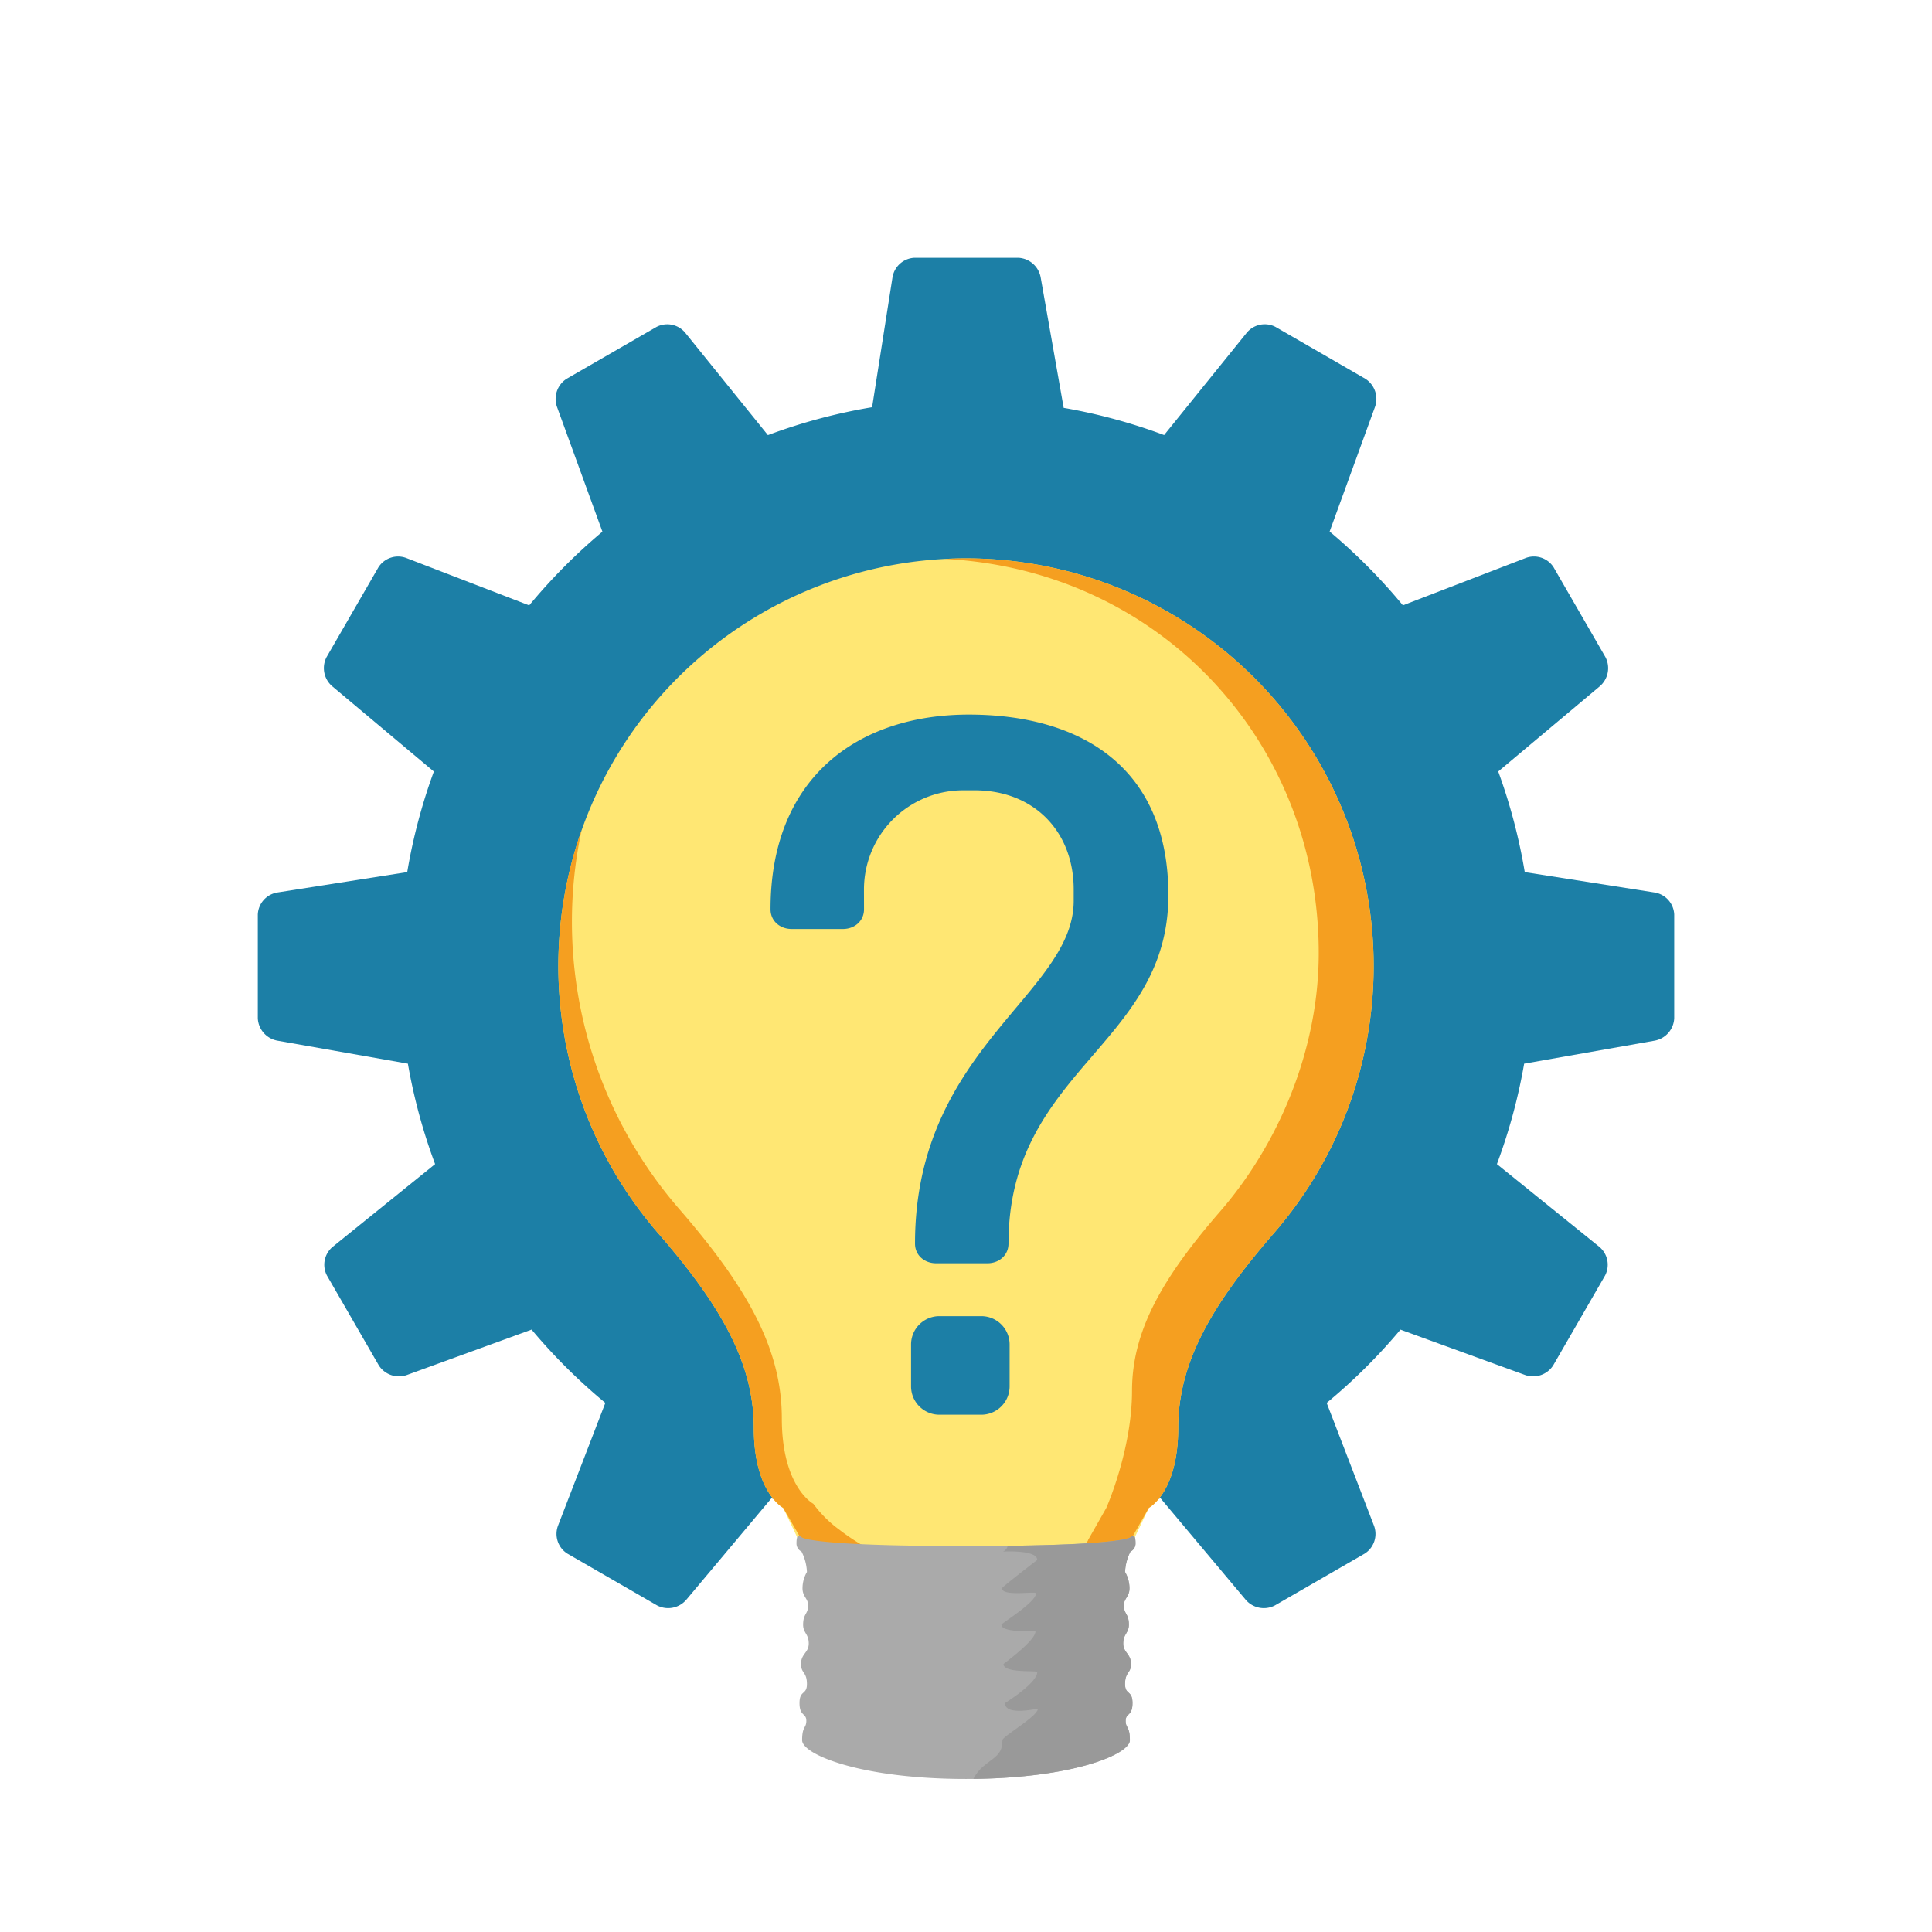 <svg xmlns="http://www.w3.org/2000/svg" width="682" height="682" viewBox="0 0 682 682">
  <defs>
    <style>
      .cls-1 {
        fill: #1c7fa6;
      }

      .cls-1, .cls-2, .cls-3, .cls-4, .cls-5 {
        fill-rule: evenodd;
      }

      .cls-2 {
        fill: #ffe773;
      }

      .cls-3 {
        fill: #f59f20;
      }

      .cls-4 {
        fill: #aaa;
      }

      .cls-5 {
        fill: #999;
      }
    </style>
  </defs>
  <path id="gear" class="cls-1 icon-gear" d="M584.023,367.368l-45.993,8.11a198.585,198.585,0,0,1-9.619,35.456l36.032,29.1a8.23,8.23,0,0,1,2.161,10.21L548.271,482a8.435,8.435,0,0,1-9.991,3.351l-43.914-15.984a201.159,201.159,0,0,1-26.046,25.864l16.672,43.258a8.233,8.233,0,0,1-3.234,9.924L450,566.742a8.436,8.436,0,0,1-10.328-2.094L409.663,528.88a198.844,198.844,0,0,1-35.518,9.365l-7.187,45.778A8.232,8.232,0,0,1,359.2,591H322.529a8.434,8.434,0,0,1-7.9-6.977l-8.11-45.993a198.569,198.569,0,0,1-34.192-9.142l-30.006,35.76A8.436,8.436,0,0,1,232,566.742l-31.754-18.333a8.231,8.231,0,0,1-3.234-9.924l16.672-43.258a201.215,201.215,0,0,1-26.032-25.869L143.72,485.347A8.435,8.435,0,0,1,133.729,482L115.4,450.242a8.23,8.23,0,0,1,2.161-10.21l36.032-29.1a198.839,198.839,0,0,1-9.608-35.454l-46-8.112a8.434,8.434,0,0,1-6.977-7.9V322.8a8.232,8.232,0,0,1,6.977-7.762l45.767-7.185a198.485,198.485,0,0,1,9.4-35.5l-35.788-30.029A8.436,8.436,0,0,1,115.258,232l18.333-31.754a8.23,8.23,0,0,1,9.923-3.234l43.292,16.685a201.541,201.541,0,0,1,25.847-26.014l-16-43.959A8.435,8.435,0,0,1,200,133.729L231.758,115.4a8.23,8.23,0,0,1,10.21,2.161L271.075,153.6a198.252,198.252,0,0,1,36.781-9.85l7.186-45.772A8.232,8.232,0,0,1,322.8,91h36.667a8.434,8.434,0,0,1,7.9,6.977l8.111,46a198.7,198.7,0,0,1,35.46,9.6l29.093-36.025a8.23,8.23,0,0,1,10.21-2.161L482,133.729a8.435,8.435,0,0,1,3.351,9.991l-15.985,43.917a201.318,201.318,0,0,1,25.861,26.045l43.262-16.674a8.231,8.231,0,0,1,9.924,3.234L566.742,232a8.436,8.436,0,0,1-2.094,10.328l-35.769,30.014a198.942,198.942,0,0,1,9.366,35.517l45.778,7.187A8.232,8.232,0,0,1,591,322.8v36.667A8.434,8.434,0,0,1,584.023,367.368Z"/>
  <path id="bulb" class="cls-2" d="M449.7,435.3c-22.54,25.959-33.8,46.142-33.8,68.851s-10.367,28.139-10.367,28.139l-6.269,13.127a1.867,1.867,0,0,0-.149.151s-1.2,6.458-58.113,6.458-58.113-6.458-58.113-6.458a1.867,1.867,0,0,0-.149-0.151l-6.269-13.127S266.1,526.859,266.1,504.15s-11.257-42.892-33.8-68.851A143.9,143.9,0,1,1,449.7,435.3Z"/>
  <path id="bulb-shading-left" class="cls-3" d="M285.429,544.119c-1.6-.521-2.542-0.852-2.542-0.852l-0.034-.038-0.01-.01c-0.025-.027-0.059-0.061-0.105-0.1h0l-6.269-10.827S266.1,526.859,266.1,504.15s-11.257-42.892-33.8-68.851a144.06,144.06,0,0,1-26.98-142.329A154.72,154.72,0,0,0,239.694,426.7c24.2,27.873,36.29,49.546,36.29,73.93s11.132,30.214,11.132,30.214a42.231,42.231,0,0,0,9.283,9.223,73.835,73.835,0,0,0,8.7,5.783C293.68,545.358,288.127,544.664,285.429,544.119Z"/>
  <path id="bulb-shading-right" class="cls-3" d="M449.7,435.3c-22.54,25.959-33.8,46.142-33.8,68.851s-10.367,28.139-10.367,28.139l-6.269,11.06a1.867,1.867,0,0,0-.149.151s-0.525,1.386-17.166,2.332c2.039-1.292,2.166-2.243,2.166-2.243l6.418-11.3s9.072-20.443,9.072-41.318,10.348-39.427,31.067-63.289c20.158-23.215,34.843-56.388,34.843-91.3C465.513,261.9,409.486,201.2,333.5,197.3q3.726-.19,7.5-0.193A143.9,143.9,0,0,1,449.7,435.3Z"/>
  <path id="base" class="cls-4" d="M398.846,614.3c0-5.047-1.484-4.174-1.485-6.857,0-2.8,2.407-1.551,2.407-6.237s-2.619-2.777-2.619-6.731c0-4.351,2.089-3.723,2.089-7.058,0-3.716-2.725-3.958-2.725-7.27,0-3.419,1.983-3.67,1.983-6.618,0-3.965-1.771-3.666-1.771-6.835,0-2.479,1.983-2.987,1.983-6.051a11.532,11.532,0,0,0-1.559-5.733,17.387,17.387,0,0,1,1.909-7.2,3.176,3.176,0,0,0,1.775-3.011c0-4.172-1.72-2.133-1.72-2.133s-1.2,3.192-58.113,3.192-58.113-3.192-58.113-3.192-1.72-2.039-1.72,2.133a3.176,3.176,0,0,0,1.775,3.011,17.387,17.387,0,0,1,1.909,7.2,11.532,11.532,0,0,0-1.559,5.733c0,3.064,1.983,3.572,1.983,6.051,0,3.169-1.771,2.87-1.771,6.835,0,2.948,1.983,3.2,1.983,6.618,0,3.312-2.725,3.554-2.725,7.27,0,3.335,2.088,2.707,2.089,7.058,0,3.954-2.619,2.045-2.619,6.731s2.407,3.436,2.407,6.237c0,2.683-1.485,1.81-1.485,6.857S303.942,627.977,341,627.977,398.846,619.351,398.846,614.3Z"/>
  <path id="base-shading" class="cls-5" d="M399.058,547.711a17.387,17.387,0,0,0-1.909,7.2,11.532,11.532,0,0,1,1.559,5.733c0,3.064-1.983,3.572-1.983,6.051,0,3.169,1.771,2.87,1.771,6.835,0,2.948-1.983,3.2-1.983,6.618,0,3.312,2.725,3.554,2.725,7.27,0,3.335-2.088,2.707-2.089,7.058,0,3.954,2.619,2.045,2.619,6.731s-2.407,3.436-2.407,6.237c0,2.583,1.372,1.886,1.475,6.333,0,0.313,0,.552,0,0.615-0.237,4.937-20.023,13.171-55.231,13.562a14.15,14.15,0,0,1,3.564-4.462c4.158-3.494,6.679-4.145,6.679-9.191,0-1.352,12.516-8.425,12.515-11.107,0-.146-11.593,2.7-11.593-1.987,0-.067,11.382-7.027,11.381-10.982,0-.656-11.911.528-11.911-2.807,0-.136,11.275-8.208,11.275-11.521,0-.186-12.017.581-12.017-2.367,0-.5,12.229-7.917,12.229-11.086,0-.862-12.017,1.264-12.017-1.8,0-.431,12.441-9.984,12.441-9.984,0-3.674-12.091-2.953-12.091-2.953a2.832,2.832,0,0,0,1.657-2.032c42.411-.5,43.4-3.112,43.4-3.112s1.72-2.039,1.72,2.133A3.176,3.176,0,0,1,399.058,547.711Zm-0.216,66.714h-0.008V614.4c0-.03.012-0.061,0.012-0.091C398.846,614.347,398.842,614.383,398.842,614.425Z"/>
  <path id="question-mark" class="cls-1" d="M356,439c0,4.118-3.338,6.939-7.456,6.939H330.456c-4.118,0-7.456-2.821-7.456-6.939,0-68.854,56.017-88.033,56.017-120.983v-4.034c0-20.4-13.953-35-35-35h-4.034a35,35,0,0,0-35,35L305,321c0,4.118-3.338,6.939-7.456,6.939H279.456c-4.118,0-7.456-2.821-7.456-6.939,0-47,31.324-68.747,70-68.747S412.44,270.076,412.44,316C412.44,369.006,356,377.619,356,439Zm-24.394,25.606h14.788a10,10,0,0,1,10,10v14.788a10,10,0,0,1-10,10H331.606a10,10,0,0,1-10-10V474.606A10,10,0,0,1,331.606,464.606Z"/>
</svg>